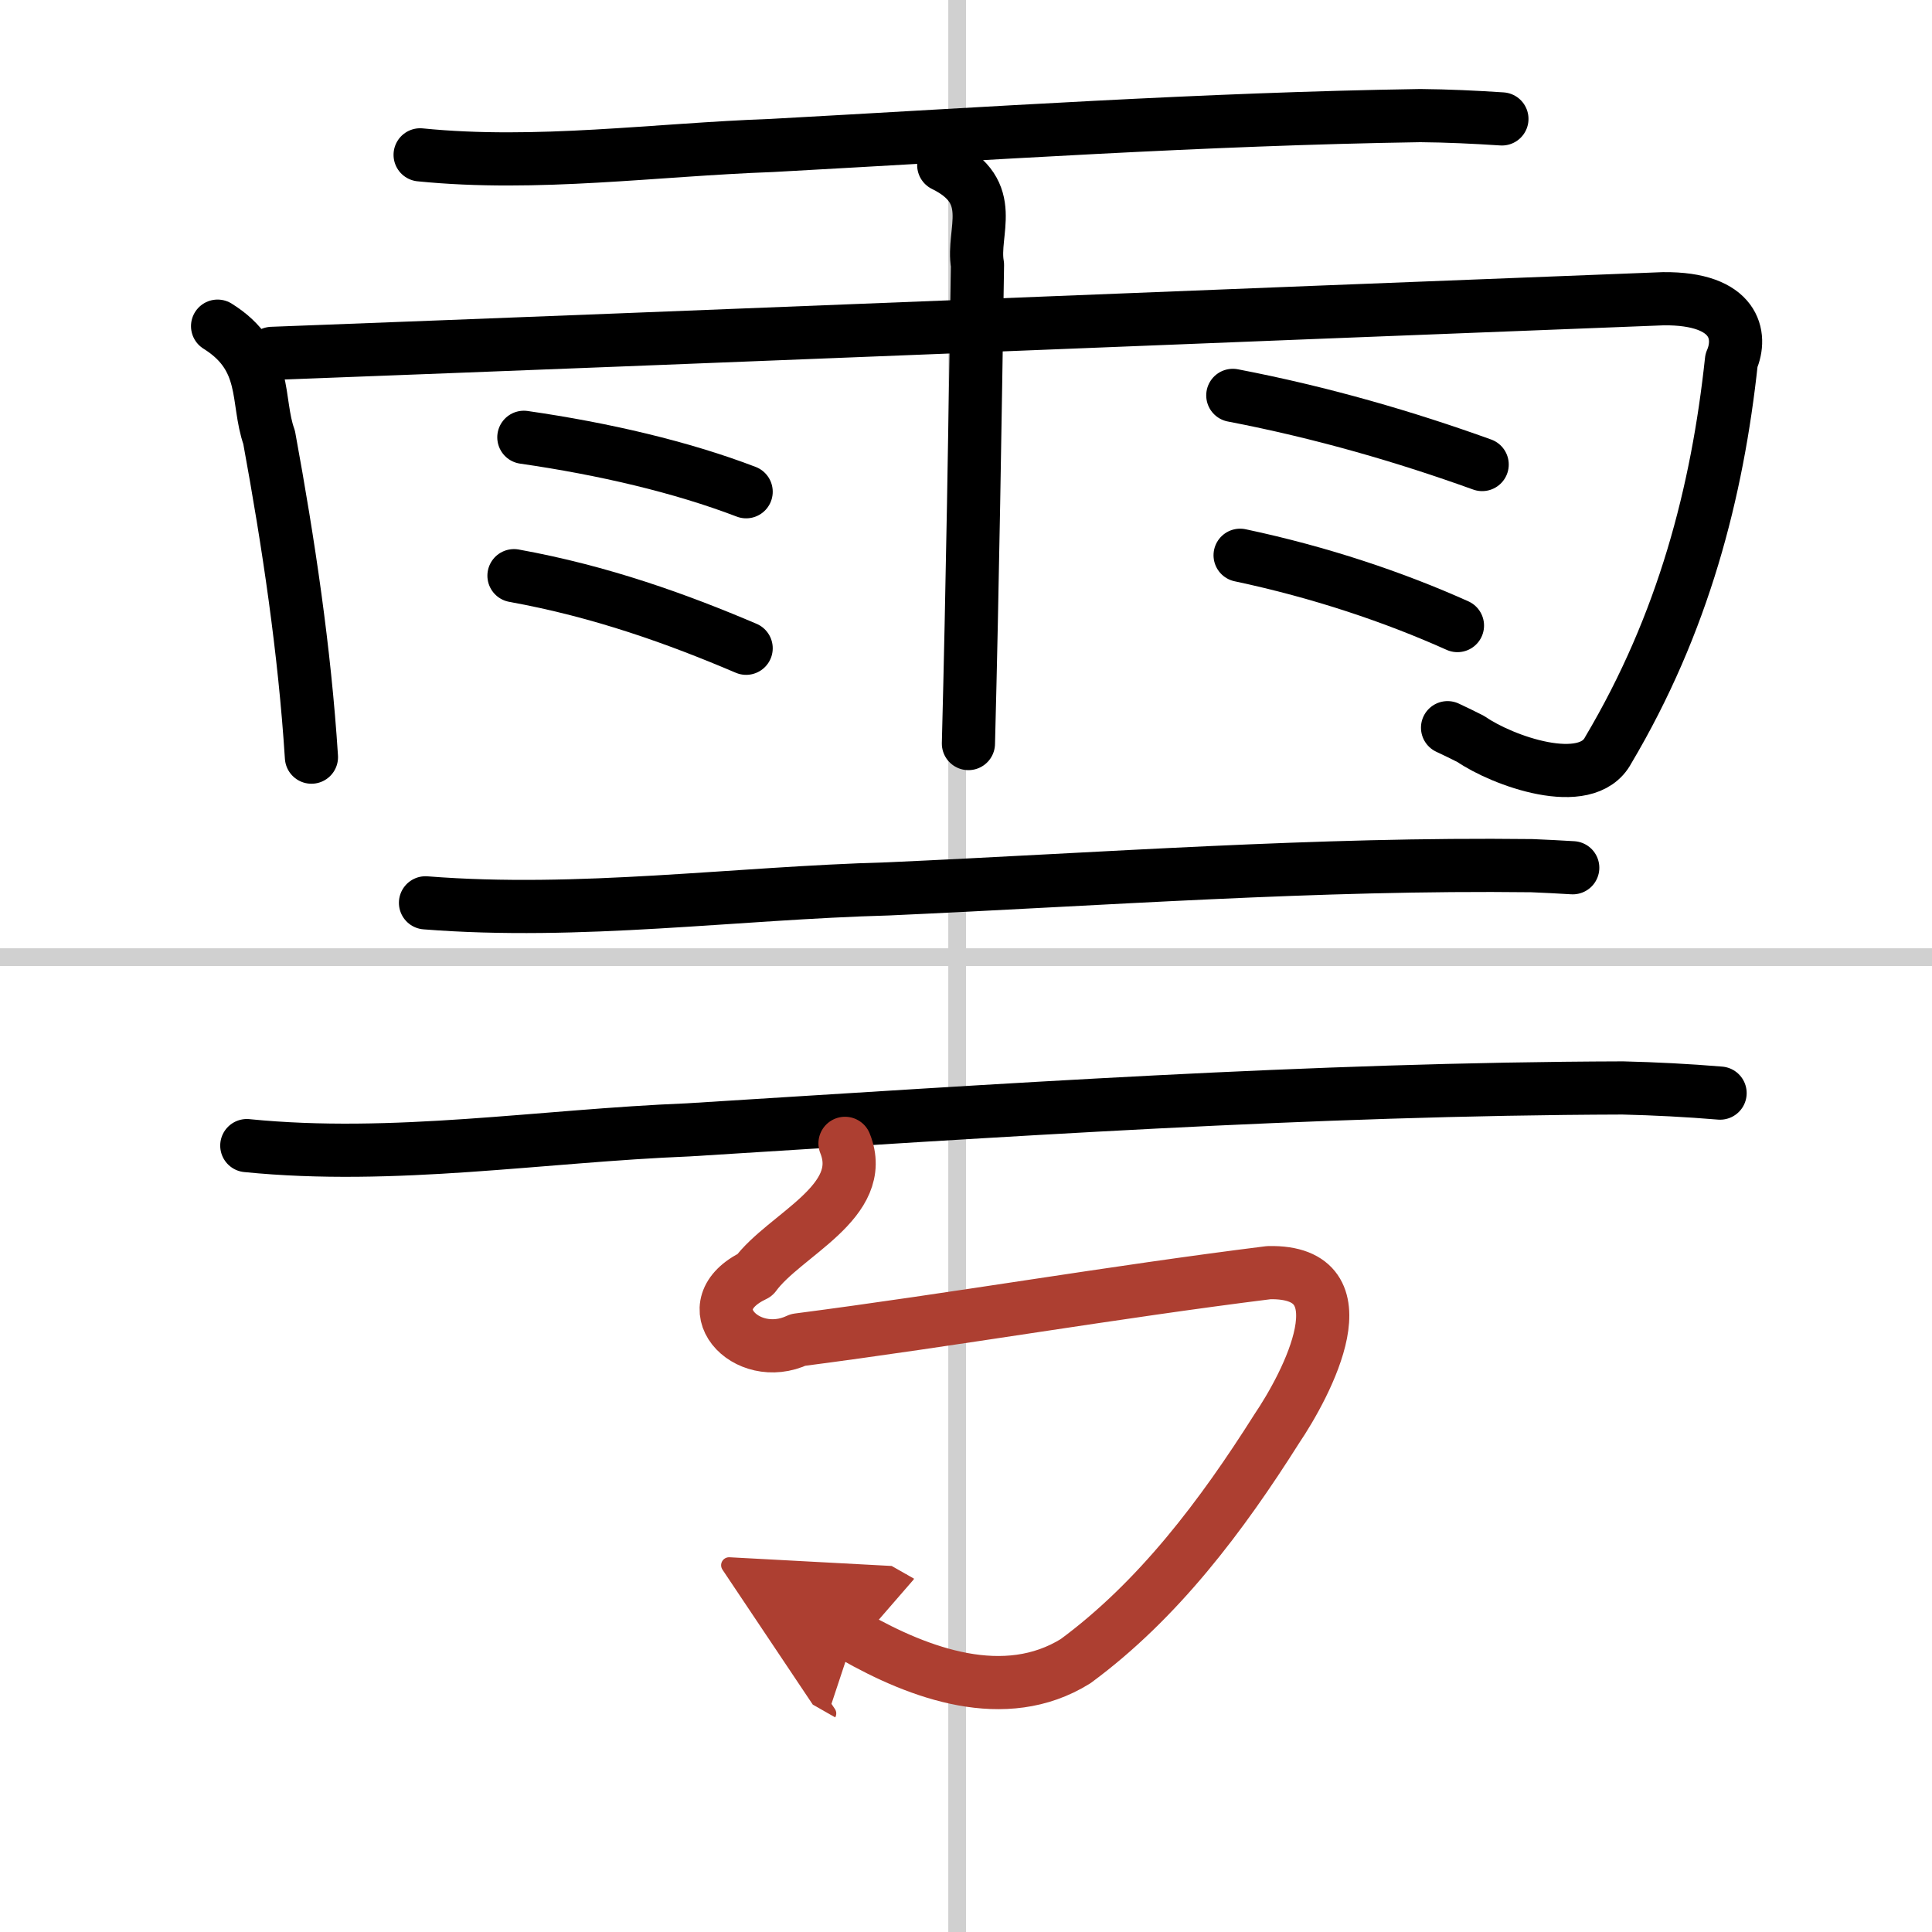 <svg width="400" height="400" viewBox="0 0 109 109" xmlns="http://www.w3.org/2000/svg"><defs><marker id="a" markerWidth="4" orient="auto" refX="1" refY="5" viewBox="0 0 10 10"><polyline points="0 0 10 5 0 10 1 5" fill="#ad3f31" stroke="#ad3f31"/></marker></defs><g fill="none" stroke="#000" stroke-linecap="round" stroke-linejoin="round" stroke-width="3"><rect width="100%" height="100%" fill="#fff" stroke="#fff"/><line x1="54" x2="54" y2="109" stroke="#d0d0d0" stroke-width="1"/><line x2="109" y1="54" y2="54" stroke="#d0d0d0" stroke-width="1"/><path d="m23.703 8.736c6.6 0.662 13.254-0.294 19.842-0.529 12.165-0.664 24.328-1.495 36.583-1.685 1.543 0.014 3.081 0.087 4.607 0.187"/><path d="m12.276 18.401c2.882 1.796 2.162 4.18 2.907 6.274 1.102 6.003 2.002 12.02 2.388 18.042"/><path d="m15.342 19.937c26.171-0.992 52.334-2.071 78.496-3.083 4.1-0.042 4.457 2.098 3.848 3.486-0.792 7.403-2.702 14.824-6.955 21.987-1.233 2.327-6.009 0.575-7.742-0.63-0.433-0.217-0.867-0.434-1.32-0.642"/><path d="m53.244 9.315c3.116 1.525 1.571 3.755 1.904 5.626-0.14 9.003-0.277 18.006-0.511 27.009"/><path d="m29.555 24.672c4.529 0.654 8.886 1.673 12.541 3.071"/><path d="m28.998 32.479c4.931 0.892 9.244 2.453 13.098 4.095"/><path d="m69.553 22.307c5.067 0.974 9.756 2.347 14.068 3.901"/><path d="m69.965 31.327c4.532 0.96 8.702 2.368 12.262 3.967"/><path d="m24.006 50.936c8.702 0.688 17.408-0.549 26.107-0.787 12.095-0.543 24.193-1.455 36.304-1.31 0.772 0.031 1.543 0.072 2.314 0.118"/><path d="m13.924 64.633c8.304 0.831 16.612-0.555 24.909-0.888 17.556-1.09 35.127-2.313 52.722-2.365 1.832 0.045 3.663 0.139 5.489 0.291"/><path d="m47.674 64.506c1.334 3.303-3.415 5.141-5.09 7.431-3.58 1.697-0.507 5.062 2.448 3.657 8.867-1.151 17.691-2.688 26.557-3.794 5.536-0.112 2.14 6.297 0.434 8.821-3.083 4.875-6.665 9.655-11.342 13.1-3.992 2.479-8.799 0.702-12.507-1.408" marker-end="url(#a)" stroke="#ad3f31"/></g></svg>

